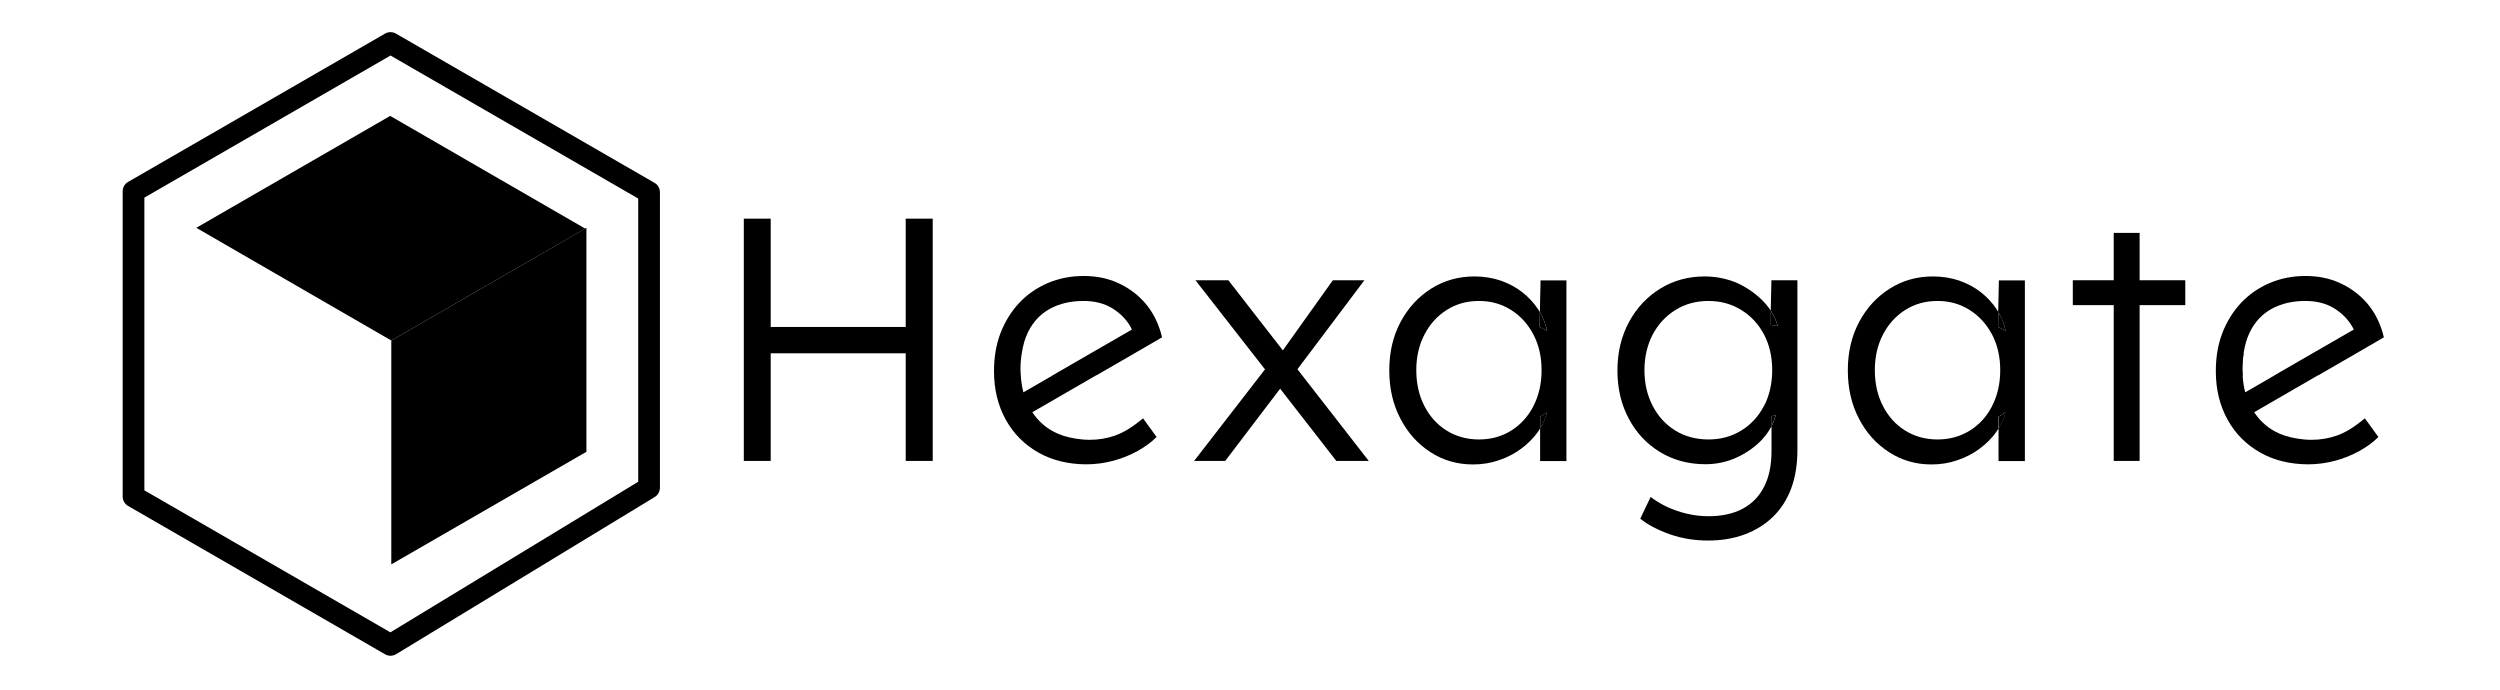 <svg width="145" height="40" viewBox="0 0 145 40" fill="none" xmlns="http://www.w3.org/2000/svg">
<path d="M52.531 12.682V18.964H44.701V12.682H43.141V26.734H44.701V20.491H52.531V26.734H54.098V12.682H52.531Z" fill="#000"/>
<path d="M75.251 21.416L79.133 16.256H77.304L74.405 20.321L71.245 16.256H69.337L73.369 21.423L69.258 26.735H71.061L74.248 22.544L77.507 26.735H79.389L75.251 21.416Z" fill="#000"/>
<path d="M89.352 16.256L89.313 18.105C89.509 18.446 89.653 18.8 89.732 19.187L89.293 18.964L89.313 18.105C89.28 18.053 89.254 18 89.221 17.954C88.972 17.574 88.663 17.24 88.296 16.951C87.929 16.663 87.509 16.44 87.044 16.276C86.572 16.118 86.067 16.033 85.516 16.033C84.591 16.033 83.758 16.269 83.017 16.735C82.276 17.2 81.68 17.843 81.24 18.663C80.801 19.482 80.578 20.413 80.578 21.476C80.578 22.538 80.794 23.456 81.221 24.276C81.647 25.102 82.231 25.751 82.965 26.223C83.699 26.702 84.526 26.938 85.437 26.938C85.962 26.938 86.46 26.859 86.932 26.695C87.404 26.538 87.837 26.315 88.218 26.033C88.598 25.751 88.926 25.43 89.188 25.063C89.24 24.991 89.286 24.918 89.326 24.853V24.171L89.726 23.909C89.647 24.236 89.516 24.545 89.326 24.853V26.741H90.853V16.263H89.345L89.352 16.256ZM88.939 23.555C88.624 24.164 88.191 24.637 87.647 24.977C87.096 25.318 86.473 25.489 85.778 25.489C85.083 25.489 84.44 25.312 83.89 24.964C83.339 24.617 82.913 24.138 82.604 23.528C82.296 22.918 82.145 22.236 82.145 21.469C82.145 20.702 82.303 20.007 82.618 19.404C82.932 18.8 83.359 18.328 83.903 17.981C84.447 17.633 85.07 17.456 85.778 17.456C86.486 17.456 87.096 17.633 87.647 17.981C88.198 18.328 88.624 18.807 88.939 19.404C89.254 20.007 89.411 20.695 89.411 21.469C89.411 22.243 89.254 22.938 88.939 23.548V23.555Z" fill="#000"/>
<path d="M89.73 19.187C89.652 18.801 89.507 18.447 89.311 18.105L89.291 18.965L89.73 19.187Z" fill="#000"/>
<path d="M89.332 24.164V24.846C89.522 24.544 89.66 24.229 89.732 23.901L89.332 24.164Z" fill="#000"/>
<path d="M102.702 18.027C102.702 18.027 102.709 18.033 102.715 18.04C102.899 18.322 103.024 18.61 103.109 18.905L102.689 18.846L102.709 18.027C102.532 17.751 102.309 17.495 102.047 17.259C101.778 17.017 101.483 16.807 101.155 16.617C100.827 16.427 100.466 16.282 100.079 16.184C99.692 16.086 99.293 16.033 98.873 16.033C97.922 16.033 97.063 16.269 96.302 16.735C95.542 17.2 94.932 17.85 94.486 18.669C94.04 19.495 93.811 20.433 93.811 21.489C93.811 22.545 94.034 23.469 94.473 24.289C94.912 25.115 95.522 25.758 96.289 26.223C97.056 26.689 97.935 26.925 98.912 26.925C99.555 26.925 100.165 26.794 100.735 26.532C101.306 26.269 101.797 25.922 102.204 25.489C102.434 25.24 102.611 24.984 102.748 24.715V24.138L102.991 24.079C102.938 24.302 102.853 24.512 102.748 24.722V26.151C102.748 26.984 102.604 27.679 102.315 28.236C102.027 28.8 101.614 29.22 101.07 29.509C100.525 29.797 99.87 29.941 99.089 29.941C98.663 29.941 98.237 29.889 97.824 29.791C97.41 29.692 97.024 29.555 96.67 29.391C96.316 29.22 96.001 29.03 95.738 28.82L95.135 30.086C95.588 30.446 96.165 30.748 96.86 30.991C97.555 31.233 98.289 31.351 99.07 31.351C99.85 31.351 100.552 31.233 101.188 30.997C101.824 30.761 102.374 30.42 102.834 29.974C103.293 29.528 103.647 28.977 103.889 28.328C104.132 27.679 104.25 26.932 104.25 26.092V16.256H102.742L102.702 18.027ZM102.302 23.561C101.981 24.164 101.542 24.637 100.984 24.977C100.427 25.318 99.797 25.489 99.089 25.489C98.381 25.489 97.706 25.312 97.155 24.964C96.597 24.617 96.165 24.138 95.85 23.528C95.535 22.918 95.378 22.236 95.378 21.469C95.378 20.702 95.542 20.007 95.856 19.404C96.178 18.8 96.617 18.328 97.174 17.981C97.732 17.633 98.368 17.456 99.089 17.456C99.811 17.456 100.434 17.633 100.997 17.981C101.561 18.328 102.001 18.807 102.315 19.404C102.63 20.007 102.788 20.695 102.788 21.469C102.788 22.243 102.624 22.958 102.309 23.555L102.302 23.561Z" fill="#000"/>
<path d="M102.74 24.144V24.721C102.845 24.511 102.93 24.301 102.983 24.078L102.74 24.137V24.144Z" fill="#000"/>
<path d="M103.102 18.905C103.023 18.61 102.892 18.321 102.709 18.04C102.709 18.04 102.702 18.033 102.695 18.026L102.676 18.846L103.095 18.905H103.102Z" fill="#000"/>
<path d="M115.928 24.164V24.846C116.118 24.544 116.256 24.229 116.328 23.901L115.928 24.164Z" fill="#000"/>
<path d="M115.908 18.105C116.105 18.446 116.249 18.807 116.328 19.187L115.889 18.964L115.908 18.105C115.875 18.053 115.849 18 115.816 17.954C115.567 17.574 115.259 17.24 114.892 16.951C114.525 16.663 114.105 16.44 113.639 16.276C113.174 16.118 112.662 16.033 112.112 16.033C111.187 16.033 110.354 16.269 109.613 16.735C108.872 17.2 108.275 17.843 107.836 18.663C107.397 19.482 107.174 20.413 107.174 21.476C107.174 22.538 107.39 23.456 107.816 24.276C108.243 25.102 108.826 25.751 109.561 26.223C110.295 26.702 111.121 26.938 112.026 26.938C112.551 26.938 113.049 26.859 113.521 26.695C113.993 26.538 114.426 26.315 114.807 26.033C115.187 25.751 115.515 25.43 115.777 25.063C115.83 24.991 115.875 24.918 115.915 24.853V24.171L116.315 23.909C116.236 24.236 116.105 24.545 115.915 24.853V26.741H117.443V16.263H115.934L115.895 18.112L115.908 18.105ZM115.541 23.555C115.226 24.164 114.793 24.637 114.243 24.977C113.692 25.318 113.069 25.489 112.374 25.489C111.679 25.489 111.036 25.312 110.485 24.964C109.934 24.617 109.508 24.138 109.2 23.528C108.892 22.918 108.741 22.236 108.741 21.469C108.741 20.702 108.898 20.007 109.213 19.404C109.528 18.8 109.954 18.328 110.498 17.981C111.043 17.633 111.666 17.456 112.374 17.456C113.082 17.456 113.692 17.633 114.243 17.981C114.793 18.328 115.22 18.807 115.541 19.404C115.856 20.007 116.013 20.695 116.013 21.469C116.013 22.243 115.856 22.938 115.541 23.548V23.555Z" fill="#000"/>
<path d="M116.328 19.187C116.249 18.801 116.105 18.44 115.908 18.105L115.889 18.965L116.328 19.187Z" fill="#000"/>
<path d="M124.098 16.255V13.508H122.596V16.255H120.223V17.698H122.596V26.734H124.098V17.698H126.747V16.255H124.098Z" fill="#000"/>
<path d="M130.131 20.512H129.416L129.639 21.777H130.078C130.078 21.666 130.059 21.554 130.059 21.436C130.059 21.108 130.085 20.8 130.131 20.512Z" fill="#000"/>
<path d="M63.58 21.777L65.77 20.512L66.006 20.374L67.397 19.567H67.403L67.39 19.535C67.351 19.364 67.305 19.2 67.246 19.036C67.029 18.42 66.715 17.889 66.295 17.443C65.875 16.997 65.37 16.643 64.787 16.387C64.203 16.131 63.56 16.007 62.852 16.007C62.105 16.007 61.41 16.145 60.767 16.42C60.124 16.695 59.574 17.082 59.108 17.574C58.649 18.072 58.288 18.649 58.033 19.312C57.777 19.974 57.652 20.715 57.652 21.528C57.652 22.584 57.882 23.522 58.334 24.341C58.787 25.161 59.423 25.79 60.229 26.25C60.636 26.479 61.075 26.649 61.541 26.761C62 26.872 62.492 26.931 63.01 26.931C63.528 26.931 64.066 26.859 64.577 26.722C65.088 26.584 65.554 26.394 65.98 26.158C66.406 25.922 66.774 25.653 67.082 25.345L66.354 24.341L66.295 24.263C65.705 24.761 65.167 25.089 64.682 25.259C64.197 25.43 63.705 25.509 63.206 25.509C62.911 25.509 62.636 25.482 62.367 25.436C61.875 25.358 61.436 25.22 61.049 25.004C60.564 24.735 60.177 24.361 59.875 23.909L60.216 23.712L63.574 21.771L63.58 21.777ZM61.049 21.777L59.633 22.597L59.357 22.754C59.279 22.453 59.226 22.125 59.206 21.777C59.206 21.666 59.187 21.554 59.187 21.436C59.187 21.108 59.213 20.8 59.259 20.512C59.331 20.04 59.449 19.613 59.633 19.246C59.928 18.656 60.347 18.21 60.898 17.909C61.449 17.607 62.098 17.456 62.846 17.456C63.488 17.456 64.039 17.594 64.505 17.876C64.964 18.158 65.325 18.518 65.58 18.971C65.606 19.017 65.626 19.069 65.652 19.115L65.469 19.22L63.239 20.505L61.049 21.771V21.777Z" fill="#000"/>
<path d="M134.445 21.777L136.636 20.512L136.872 20.374L138.262 19.567H138.268L138.255 19.535C138.216 19.364 138.17 19.2 138.111 19.036C137.895 18.42 137.58 17.889 137.16 17.443C136.741 16.997 136.236 16.643 135.652 16.387C135.068 16.131 134.426 16.007 133.718 16.007C132.97 16.007 132.275 16.145 131.632 16.42C130.99 16.695 130.439 17.082 129.973 17.574C129.514 18.072 129.154 18.649 128.898 19.312C128.642 19.974 128.518 20.715 128.518 21.528C128.518 22.584 128.747 23.522 129.2 24.341C129.652 25.161 130.288 25.79 131.095 26.25C131.501 26.479 131.941 26.649 132.406 26.761C132.865 26.872 133.357 26.931 133.875 26.931C134.393 26.931 134.931 26.859 135.442 26.722C135.954 26.584 136.419 26.394 136.845 26.158C137.272 25.922 137.639 25.653 137.947 25.345L137.219 24.341L137.16 24.263C136.57 24.761 136.032 25.089 135.547 25.259C135.062 25.43 134.57 25.509 134.072 25.509C133.777 25.509 133.501 25.482 133.232 25.436C132.741 25.358 132.301 25.22 131.914 25.004C131.429 24.735 131.042 24.361 130.741 23.909L131.082 23.712L134.439 21.771L134.445 21.777ZM131.914 21.777L130.498 22.597L130.222 22.754C130.144 22.453 130.091 22.125 130.072 21.777C130.072 21.666 130.052 21.554 130.052 21.436C130.052 21.108 130.078 20.8 130.124 20.512C130.196 20.04 130.314 19.613 130.498 19.246C130.793 18.656 131.213 18.21 131.763 17.909C132.314 17.607 132.963 17.456 133.711 17.456C134.354 17.456 134.904 17.594 135.37 17.876C135.829 18.158 136.19 18.518 136.445 18.971C136.472 19.017 136.491 19.069 136.518 19.115L136.334 19.22L134.104 20.505L131.914 21.771V21.777Z" fill="#000"/>
<path d="M34.013 26.203L22.695 32.734V19.751L34.013 13.213V26.203Z" fill="#000"/>
<path d="M22.696 19.751L11.385 13.213L22.631 6.722L33.942 13.259L22.696 19.751Z" fill="#000"/>
<path d="M22.65 38.033C22.538 38.033 22.433 38.007 22.335 37.948L7.43 29.345C7.233 29.233 7.115 29.023 7.115 28.8V11.095C7.115 10.873 7.233 10.663 7.43 10.551L22.335 1.948C22.532 1.836 22.768 1.836 22.964 1.948L37.961 10.604C38.158 10.715 38.276 10.925 38.276 11.148V28.289C38.276 28.505 38.164 28.709 37.974 28.827L22.977 37.941C22.879 38 22.768 38.033 22.65 38.033ZM8.374 28.44L22.643 36.676L37.017 27.941V11.515L22.65 3.22L8.374 11.463V28.44Z" fill="#000"/>
</svg>
